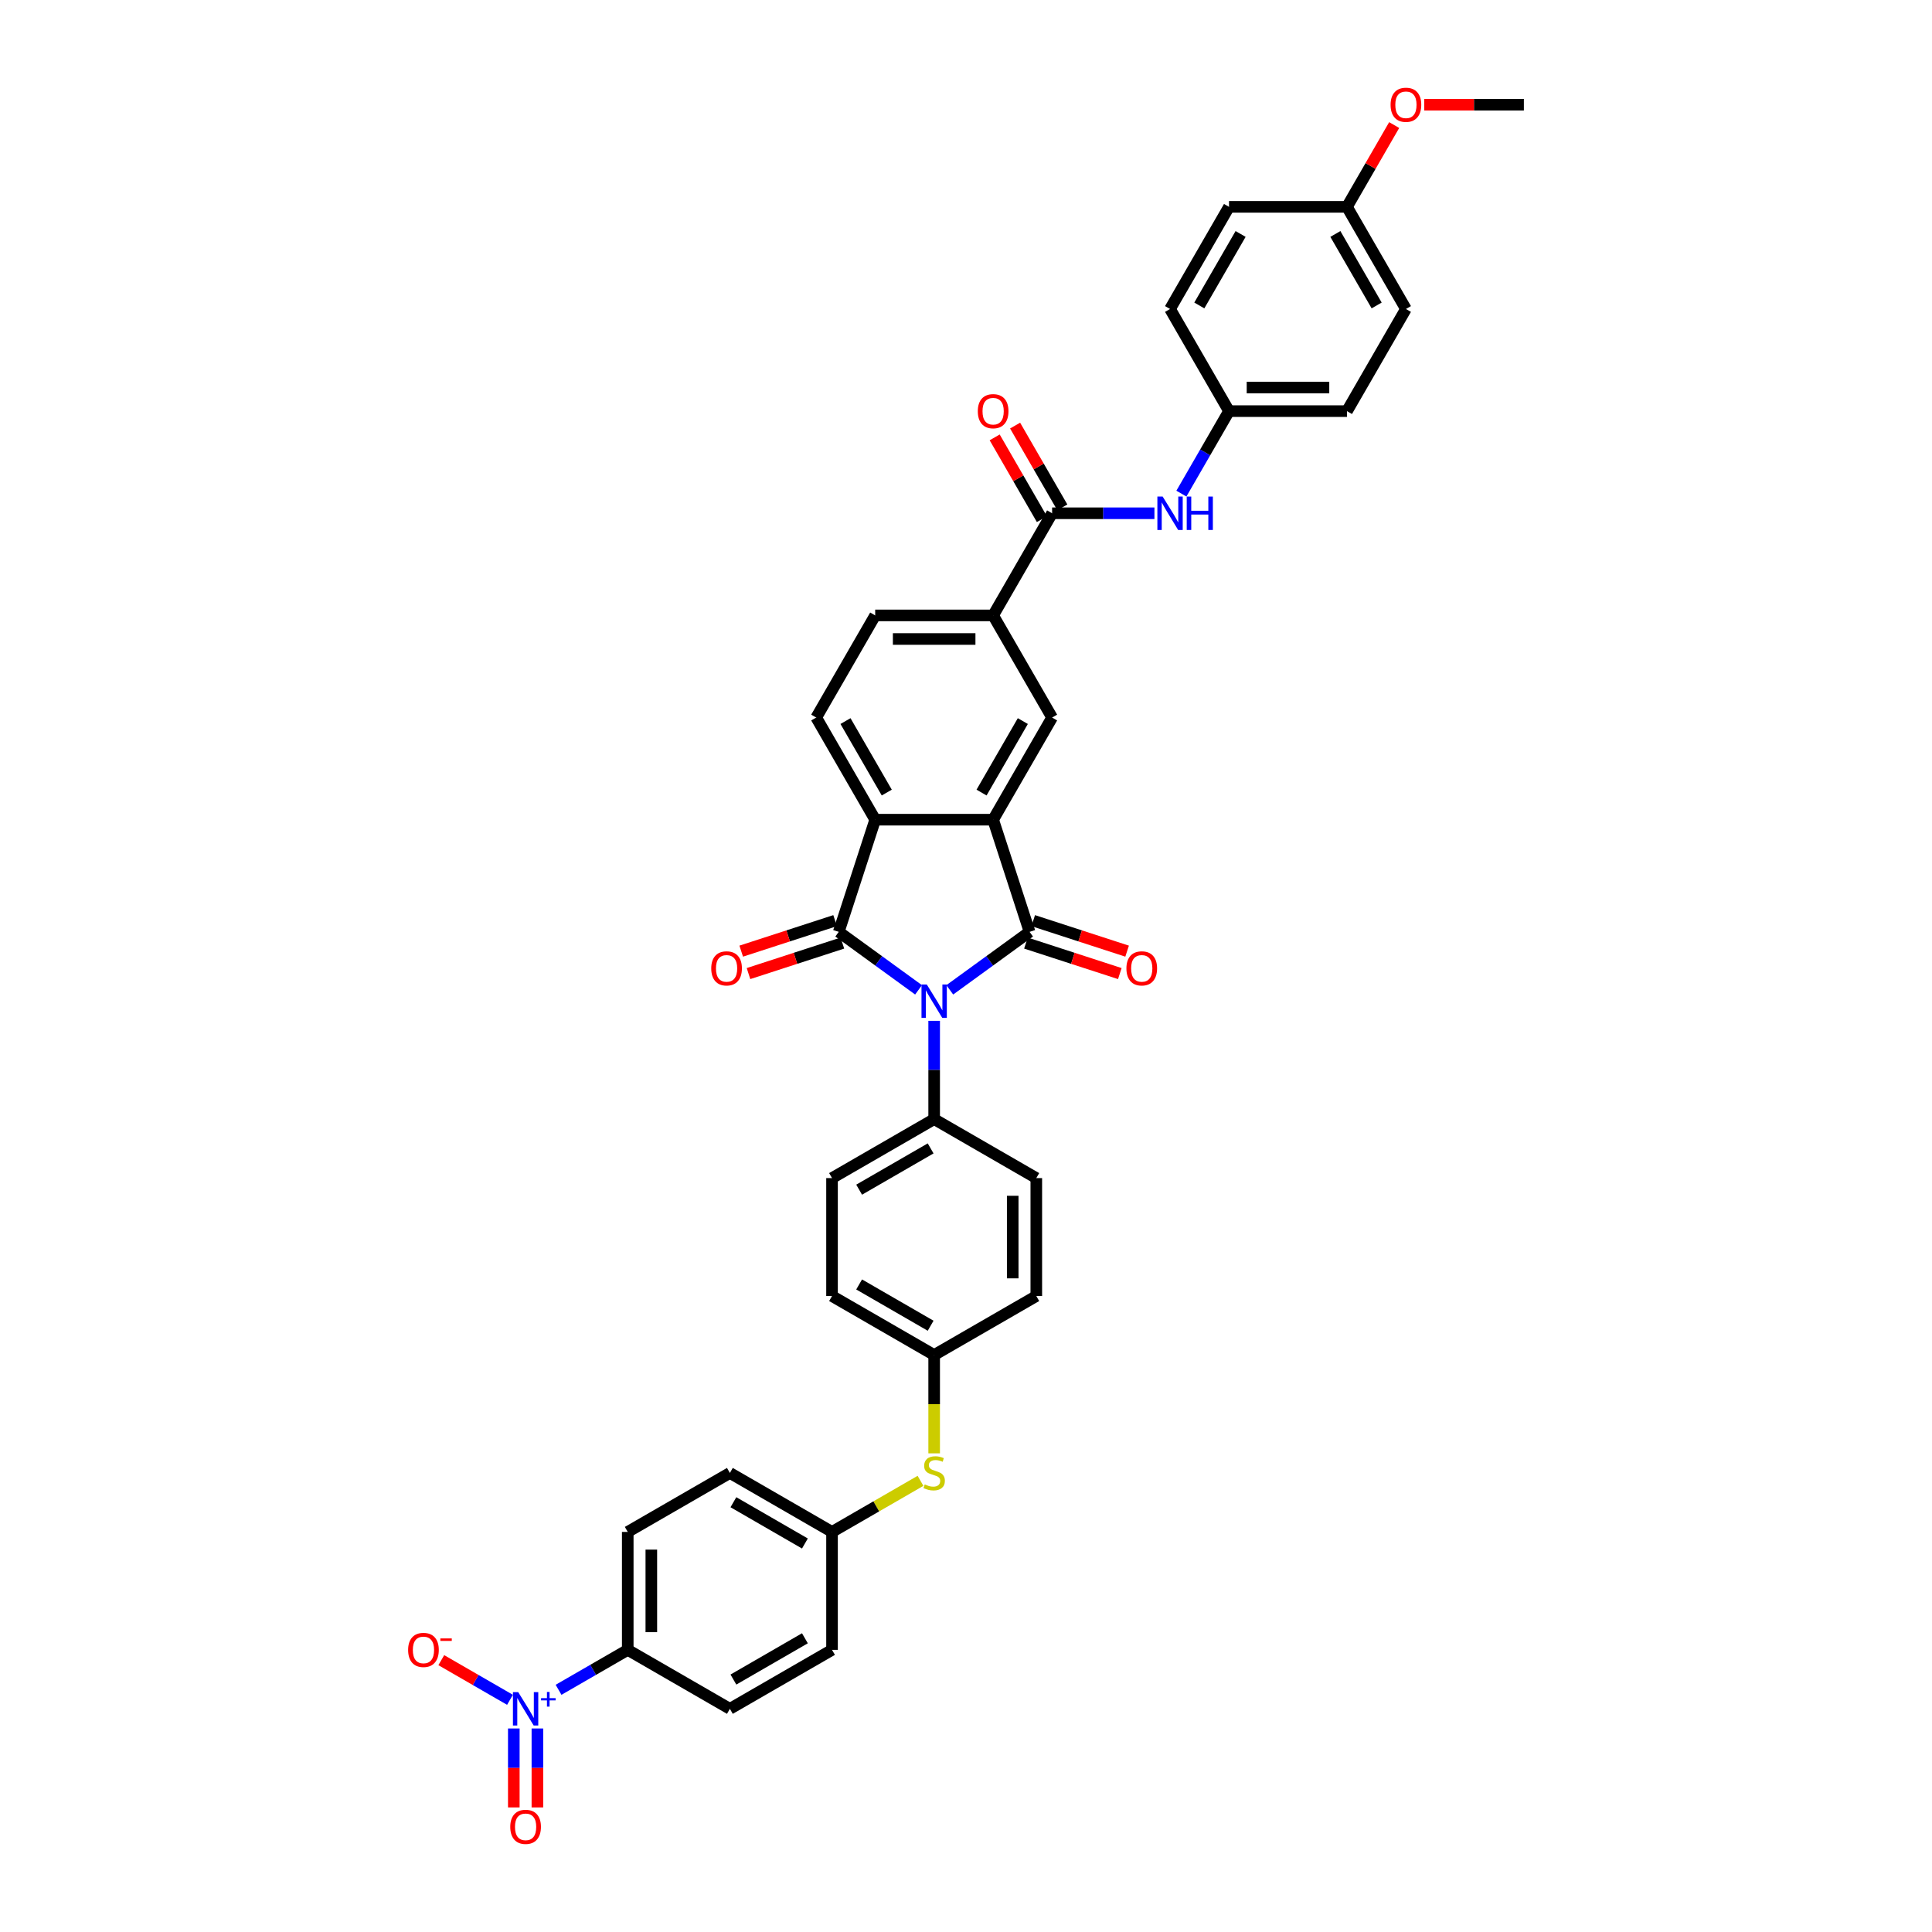 <?xml version='1.0' encoding='iso-8859-1'?>
<svg version='1.1' baseProfile='full'
              xmlns='http://www.w3.org/2000/svg'
                      xmlns:rdkit='http://www.rdkit.org/xml'
                      xmlns:xlink='http://www.w3.org/1999/xlink'
                  xml:space='preserve'
width='1000px' height='1000px' viewBox='0 0 1000 1000'>
<!-- END OF HEADER -->
<rect style='opacity:1.0;fill:#FFFFFF;stroke:none' width='1000' height='1000' x='0' y='0'> </rect>
<path class='bond-0' d='M 491.604,512.338 L 512.256,497.333' style='fill:none;fill-rule:evenodd;stroke:#0000FF;stroke-width:6px;stroke-linecap:butt;stroke-linejoin:miter;stroke-opacity:1' />
<path class='bond-0' d='M 512.256,497.333 L 532.909,482.329' style='fill:none;fill-rule:evenodd;stroke:#000000;stroke-width:6px;stroke-linecap:butt;stroke-linejoin:miter;stroke-opacity:1' />
<path class='bond-1' d='M 475.439,512.338 L 454.786,497.333' style='fill:none;fill-rule:evenodd;stroke:#0000FF;stroke-width:6px;stroke-linecap:butt;stroke-linejoin:miter;stroke-opacity:1' />
<path class='bond-1' d='M 454.786,497.333 L 434.134,482.329' style='fill:none;fill-rule:evenodd;stroke:#000000;stroke-width:6px;stroke-linecap:butt;stroke-linejoin:miter;stroke-opacity:1' />
<path class='bond-8' d='M 483.521,528.381 L 483.521,553.819' style='fill:none;fill-rule:evenodd;stroke:#0000FF;stroke-width:6px;stroke-linecap:butt;stroke-linejoin:miter;stroke-opacity:1' />
<path class='bond-8' d='M 483.521,553.819 L 483.521,579.257' style='fill:none;fill-rule:evenodd;stroke:#000000;stroke-width:6px;stroke-linecap:butt;stroke-linejoin:miter;stroke-opacity:1' />
<path class='bond-2' d='M 532.909,482.329 L 514.045,424.27' style='fill:none;fill-rule:evenodd;stroke:#000000;stroke-width:6px;stroke-linecap:butt;stroke-linejoin:miter;stroke-opacity:1' />
<path class='bond-12' d='M 531.022,488.134 L 555.321,496.029' style='fill:none;fill-rule:evenodd;stroke:#000000;stroke-width:6px;stroke-linecap:butt;stroke-linejoin:miter;stroke-opacity:1' />
<path class='bond-12' d='M 555.321,496.029 L 579.619,503.924' style='fill:none;fill-rule:evenodd;stroke:#FF0000;stroke-width:6px;stroke-linecap:butt;stroke-linejoin:miter;stroke-opacity:1' />
<path class='bond-12' d='M 534.795,476.523 L 559.093,484.418' style='fill:none;fill-rule:evenodd;stroke:#000000;stroke-width:6px;stroke-linecap:butt;stroke-linejoin:miter;stroke-opacity:1' />
<path class='bond-12' d='M 559.093,484.418 L 583.392,492.313' style='fill:none;fill-rule:evenodd;stroke:#FF0000;stroke-width:6px;stroke-linecap:butt;stroke-linejoin:miter;stroke-opacity:1' />
<path class='bond-3' d='M 434.134,482.329 L 452.998,424.27' style='fill:none;fill-rule:evenodd;stroke:#000000;stroke-width:6px;stroke-linecap:butt;stroke-linejoin:miter;stroke-opacity:1' />
<path class='bond-13' d='M 432.247,476.523 L 407.949,484.418' style='fill:none;fill-rule:evenodd;stroke:#000000;stroke-width:6px;stroke-linecap:butt;stroke-linejoin:miter;stroke-opacity:1' />
<path class='bond-13' d='M 407.949,484.418 L 383.651,492.313' style='fill:none;fill-rule:evenodd;stroke:#FF0000;stroke-width:6px;stroke-linecap:butt;stroke-linejoin:miter;stroke-opacity:1' />
<path class='bond-13' d='M 436.02,488.134 L 411.722,496.029' style='fill:none;fill-rule:evenodd;stroke:#000000;stroke-width:6px;stroke-linecap:butt;stroke-linejoin:miter;stroke-opacity:1' />
<path class='bond-13' d='M 411.722,496.029 L 387.424,503.924' style='fill:none;fill-rule:evenodd;stroke:#FF0000;stroke-width:6px;stroke-linecap:butt;stroke-linejoin:miter;stroke-opacity:1' />
<path class='bond-6' d='M 514.045,424.27 L 544.568,371.402' style='fill:none;fill-rule:evenodd;stroke:#000000;stroke-width:6px;stroke-linecap:butt;stroke-linejoin:miter;stroke-opacity:1' />
<path class='bond-6' d='M 508.049,410.235 L 529.416,373.228' style='fill:none;fill-rule:evenodd;stroke:#000000;stroke-width:6px;stroke-linecap:butt;stroke-linejoin:miter;stroke-opacity:1' />
<path class='bond-37' d='M 514.045,424.27 L 452.998,424.27' style='fill:none;fill-rule:evenodd;stroke:#000000;stroke-width:6px;stroke-linecap:butt;stroke-linejoin:miter;stroke-opacity:1' />
<path class='bond-10' d='M 452.998,424.27 L 422.475,371.402' style='fill:none;fill-rule:evenodd;stroke:#000000;stroke-width:6px;stroke-linecap:butt;stroke-linejoin:miter;stroke-opacity:1' />
<path class='bond-10' d='M 458.993,410.235 L 437.627,373.228' style='fill:none;fill-rule:evenodd;stroke:#000000;stroke-width:6px;stroke-linecap:butt;stroke-linejoin:miter;stroke-opacity:1' />
<path class='bond-4' d='M 289.11,874.64 L 307.014,864.303' style='fill:none;fill-rule:evenodd;stroke:#0000FF;stroke-width:6px;stroke-linecap:butt;stroke-linejoin:miter;stroke-opacity:1' />
<path class='bond-4' d='M 307.014,864.303 L 324.918,853.966' style='fill:none;fill-rule:evenodd;stroke:#000000;stroke-width:6px;stroke-linecap:butt;stroke-linejoin:miter;stroke-opacity:1' />
<path class='bond-14' d='M 263.968,879.822 L 246.19,869.558' style='fill:none;fill-rule:evenodd;stroke:#0000FF;stroke-width:6px;stroke-linecap:butt;stroke-linejoin:miter;stroke-opacity:1' />
<path class='bond-14' d='M 246.19,869.558 L 228.412,859.294' style='fill:none;fill-rule:evenodd;stroke:#FF0000;stroke-width:6px;stroke-linecap:butt;stroke-linejoin:miter;stroke-opacity:1' />
<path class='bond-15' d='M 265.946,894.659 L 265.946,915.09' style='fill:none;fill-rule:evenodd;stroke:#0000FF;stroke-width:6px;stroke-linecap:butt;stroke-linejoin:miter;stroke-opacity:1' />
<path class='bond-15' d='M 265.946,915.09 L 265.946,935.521' style='fill:none;fill-rule:evenodd;stroke:#FF0000;stroke-width:6px;stroke-linecap:butt;stroke-linejoin:miter;stroke-opacity:1' />
<path class='bond-15' d='M 278.155,894.659 L 278.155,915.09' style='fill:none;fill-rule:evenodd;stroke:#0000FF;stroke-width:6px;stroke-linecap:butt;stroke-linejoin:miter;stroke-opacity:1' />
<path class='bond-15' d='M 278.155,915.09 L 278.155,935.521' style='fill:none;fill-rule:evenodd;stroke:#FF0000;stroke-width:6px;stroke-linecap:butt;stroke-linejoin:miter;stroke-opacity:1' />
<path class='bond-5' d='M 544.568,265.667 L 514.045,318.535' style='fill:none;fill-rule:evenodd;stroke:#000000;stroke-width:6px;stroke-linecap:butt;stroke-linejoin:miter;stroke-opacity:1' />
<path class='bond-9' d='M 544.568,265.667 L 571.05,265.667' style='fill:none;fill-rule:evenodd;stroke:#000000;stroke-width:6px;stroke-linecap:butt;stroke-linejoin:miter;stroke-opacity:1' />
<path class='bond-9' d='M 571.05,265.667 L 597.531,265.667' style='fill:none;fill-rule:evenodd;stroke:#0000FF;stroke-width:6px;stroke-linecap:butt;stroke-linejoin:miter;stroke-opacity:1' />
<path class='bond-16' d='M 549.854,262.615 L 537.635,241.449' style='fill:none;fill-rule:evenodd;stroke:#000000;stroke-width:6px;stroke-linecap:butt;stroke-linejoin:miter;stroke-opacity:1' />
<path class='bond-16' d='M 537.635,241.449 L 525.415,220.284' style='fill:none;fill-rule:evenodd;stroke:#FF0000;stroke-width:6px;stroke-linecap:butt;stroke-linejoin:miter;stroke-opacity:1' />
<path class='bond-16' d='M 539.281,268.719 L 527.061,247.554' style='fill:none;fill-rule:evenodd;stroke:#000000;stroke-width:6px;stroke-linecap:butt;stroke-linejoin:miter;stroke-opacity:1' />
<path class='bond-16' d='M 527.061,247.554 L 514.841,226.388' style='fill:none;fill-rule:evenodd;stroke:#FF0000;stroke-width:6px;stroke-linecap:butt;stroke-linejoin:miter;stroke-opacity:1' />
<path class='bond-7' d='M 544.568,371.402 L 514.045,318.535' style='fill:none;fill-rule:evenodd;stroke:#000000;stroke-width:6px;stroke-linecap:butt;stroke-linejoin:miter;stroke-opacity:1' />
<path class='bond-39' d='M 514.045,318.535 L 452.998,318.535' style='fill:none;fill-rule:evenodd;stroke:#000000;stroke-width:6px;stroke-linecap:butt;stroke-linejoin:miter;stroke-opacity:1' />
<path class='bond-39' d='M 504.888,330.744 L 462.155,330.744' style='fill:none;fill-rule:evenodd;stroke:#000000;stroke-width:6px;stroke-linecap:butt;stroke-linejoin:miter;stroke-opacity:1' />
<path class='bond-19' d='M 483.521,579.257 L 430.654,609.78' style='fill:none;fill-rule:evenodd;stroke:#000000;stroke-width:6px;stroke-linecap:butt;stroke-linejoin:miter;stroke-opacity:1' />
<path class='bond-19' d='M 481.696,594.409 L 444.688,615.775' style='fill:none;fill-rule:evenodd;stroke:#000000;stroke-width:6px;stroke-linecap:butt;stroke-linejoin:miter;stroke-opacity:1' />
<path class='bond-20' d='M 483.521,579.257 L 536.389,609.78' style='fill:none;fill-rule:evenodd;stroke:#000000;stroke-width:6px;stroke-linecap:butt;stroke-linejoin:miter;stroke-opacity:1' />
<path class='bond-23' d='M 611.486,255.497 L 623.812,234.148' style='fill:none;fill-rule:evenodd;stroke:#0000FF;stroke-width:6px;stroke-linecap:butt;stroke-linejoin:miter;stroke-opacity:1' />
<path class='bond-23' d='M 623.812,234.148 L 636.137,212.799' style='fill:none;fill-rule:evenodd;stroke:#000000;stroke-width:6px;stroke-linecap:butt;stroke-linejoin:miter;stroke-opacity:1' />
<path class='bond-17' d='M 422.475,371.402 L 452.998,318.535' style='fill:none;fill-rule:evenodd;stroke:#000000;stroke-width:6px;stroke-linecap:butt;stroke-linejoin:miter;stroke-opacity:1' />
<path class='bond-11' d='M 324.918,853.966 L 324.918,792.919' style='fill:none;fill-rule:evenodd;stroke:#000000;stroke-width:6px;stroke-linecap:butt;stroke-linejoin:miter;stroke-opacity:1' />
<path class='bond-11' d='M 337.128,844.809 L 337.128,802.076' style='fill:none;fill-rule:evenodd;stroke:#000000;stroke-width:6px;stroke-linecap:butt;stroke-linejoin:miter;stroke-opacity:1' />
<path class='bond-40' d='M 324.918,853.966 L 377.786,884.489' style='fill:none;fill-rule:evenodd;stroke:#000000;stroke-width:6px;stroke-linecap:butt;stroke-linejoin:miter;stroke-opacity:1' />
<path class='bond-18' d='M 483.521,752.25 L 483.521,726.8' style='fill:none;fill-rule:evenodd;stroke:#CCCC00;stroke-width:6px;stroke-linecap:butt;stroke-linejoin:miter;stroke-opacity:1' />
<path class='bond-18' d='M 483.521,726.8 L 483.521,701.35' style='fill:none;fill-rule:evenodd;stroke:#000000;stroke-width:6px;stroke-linecap:butt;stroke-linejoin:miter;stroke-opacity:1' />
<path class='bond-24' d='M 476.452,766.477 L 453.553,779.698' style='fill:none;fill-rule:evenodd;stroke:#CCCC00;stroke-width:6px;stroke-linecap:butt;stroke-linejoin:miter;stroke-opacity:1' />
<path class='bond-24' d='M 453.553,779.698 L 430.654,792.919' style='fill:none;fill-rule:evenodd;stroke:#000000;stroke-width:6px;stroke-linecap:butt;stroke-linejoin:miter;stroke-opacity:1' />
<path class='bond-27' d='M 430.654,609.78 L 430.654,670.827' style='fill:none;fill-rule:evenodd;stroke:#000000;stroke-width:6px;stroke-linecap:butt;stroke-linejoin:miter;stroke-opacity:1' />
<path class='bond-30' d='M 536.389,609.78 L 536.389,670.827' style='fill:none;fill-rule:evenodd;stroke:#000000;stroke-width:6px;stroke-linecap:butt;stroke-linejoin:miter;stroke-opacity:1' />
<path class='bond-30' d='M 524.18,618.937 L 524.18,661.67' style='fill:none;fill-rule:evenodd;stroke:#000000;stroke-width:6px;stroke-linecap:butt;stroke-linejoin:miter;stroke-opacity:1' />
<path class='bond-21' d='M 377.786,884.489 L 430.654,853.966' style='fill:none;fill-rule:evenodd;stroke:#000000;stroke-width:6px;stroke-linecap:butt;stroke-linejoin:miter;stroke-opacity:1' />
<path class='bond-21' d='M 379.612,869.337 L 416.619,847.97' style='fill:none;fill-rule:evenodd;stroke:#000000;stroke-width:6px;stroke-linecap:butt;stroke-linejoin:miter;stroke-opacity:1' />
<path class='bond-22' d='M 324.918,792.919 L 377.786,762.396' style='fill:none;fill-rule:evenodd;stroke:#000000;stroke-width:6px;stroke-linecap:butt;stroke-linejoin:miter;stroke-opacity:1' />
<path class='bond-31' d='M 636.137,212.799 L 605.614,159.932' style='fill:none;fill-rule:evenodd;stroke:#000000;stroke-width:6px;stroke-linecap:butt;stroke-linejoin:miter;stroke-opacity:1' />
<path class='bond-32' d='M 636.137,212.799 L 697.184,212.799' style='fill:none;fill-rule:evenodd;stroke:#000000;stroke-width:6px;stroke-linecap:butt;stroke-linejoin:miter;stroke-opacity:1' />
<path class='bond-32' d='M 645.294,200.59 L 688.027,200.59' style='fill:none;fill-rule:evenodd;stroke:#000000;stroke-width:6px;stroke-linecap:butt;stroke-linejoin:miter;stroke-opacity:1' />
<path class='bond-28' d='M 430.654,792.919 L 430.654,853.966' style='fill:none;fill-rule:evenodd;stroke:#000000;stroke-width:6px;stroke-linecap:butt;stroke-linejoin:miter;stroke-opacity:1' />
<path class='bond-29' d='M 430.654,792.919 L 377.786,762.396' style='fill:none;fill-rule:evenodd;stroke:#000000;stroke-width:6px;stroke-linecap:butt;stroke-linejoin:miter;stroke-opacity:1' />
<path class='bond-29' d='M 416.619,798.914 L 379.612,777.548' style='fill:none;fill-rule:evenodd;stroke:#000000;stroke-width:6px;stroke-linecap:butt;stroke-linejoin:miter;stroke-opacity:1' />
<path class='bond-25' d='M 483.521,701.35 L 536.389,670.827' style='fill:none;fill-rule:evenodd;stroke:#000000;stroke-width:6px;stroke-linecap:butt;stroke-linejoin:miter;stroke-opacity:1' />
<path class='bond-38' d='M 483.521,701.35 L 430.654,670.827' style='fill:none;fill-rule:evenodd;stroke:#000000;stroke-width:6px;stroke-linecap:butt;stroke-linejoin:miter;stroke-opacity:1' />
<path class='bond-38' d='M 481.696,686.198 L 444.688,664.831' style='fill:none;fill-rule:evenodd;stroke:#000000;stroke-width:6px;stroke-linecap:butt;stroke-linejoin:miter;stroke-opacity:1' />
<path class='bond-26' d='M 697.184,107.064 L 727.707,159.932' style='fill:none;fill-rule:evenodd;stroke:#000000;stroke-width:6px;stroke-linecap:butt;stroke-linejoin:miter;stroke-opacity:1' />
<path class='bond-26' d='M 691.188,121.099 L 712.555,158.106' style='fill:none;fill-rule:evenodd;stroke:#000000;stroke-width:6px;stroke-linecap:butt;stroke-linejoin:miter;stroke-opacity:1' />
<path class='bond-35' d='M 697.184,107.064 L 709.403,85.898' style='fill:none;fill-rule:evenodd;stroke:#000000;stroke-width:6px;stroke-linecap:butt;stroke-linejoin:miter;stroke-opacity:1' />
<path class='bond-35' d='M 709.403,85.898 L 721.623,64.733' style='fill:none;fill-rule:evenodd;stroke:#FF0000;stroke-width:6px;stroke-linecap:butt;stroke-linejoin:miter;stroke-opacity:1' />
<path class='bond-41' d='M 697.184,107.064 L 636.137,107.064' style='fill:none;fill-rule:evenodd;stroke:#000000;stroke-width:6px;stroke-linecap:butt;stroke-linejoin:miter;stroke-opacity:1' />
<path class='bond-34' d='M 605.614,159.932 L 636.137,107.064' style='fill:none;fill-rule:evenodd;stroke:#000000;stroke-width:6px;stroke-linecap:butt;stroke-linejoin:miter;stroke-opacity:1' />
<path class='bond-34' d='M 620.766,158.106 L 642.132,121.099' style='fill:none;fill-rule:evenodd;stroke:#000000;stroke-width:6px;stroke-linecap:butt;stroke-linejoin:miter;stroke-opacity:1' />
<path class='bond-33' d='M 697.184,212.799 L 727.707,159.932' style='fill:none;fill-rule:evenodd;stroke:#000000;stroke-width:6px;stroke-linecap:butt;stroke-linejoin:miter;stroke-opacity:1' />
<path class='bond-36' d='M 737.169,54.196 L 762.961,54.196' style='fill:none;fill-rule:evenodd;stroke:#FF0000;stroke-width:6px;stroke-linecap:butt;stroke-linejoin:miter;stroke-opacity:1' />
<path class='bond-36' d='M 762.961,54.196 L 788.753,54.196' style='fill:none;fill-rule:evenodd;stroke:#000000;stroke-width:6px;stroke-linecap:butt;stroke-linejoin:miter;stroke-opacity:1' />
<path  class='atom-0' d='M 479.7 509.567
L 485.365 518.724
Q 485.927 519.627, 486.83 521.263
Q 487.734 522.899, 487.782 522.997
L 487.782 509.567
L 490.078 509.567
L 490.078 526.855
L 487.709 526.855
L 481.629 516.843
Q 480.921 515.671, 480.164 514.328
Q 479.431 512.985, 479.211 512.57
L 479.211 526.855
L 476.965 526.855
L 476.965 509.567
L 479.7 509.567
' fill='#0000FF'/>
<path  class='atom-5' d='M 268.229 875.845
L 273.894 885.001
Q 274.456 885.905, 275.359 887.541
Q 276.263 889.177, 276.312 889.275
L 276.312 875.845
L 278.607 875.845
L 278.607 893.133
L 276.238 893.133
L 270.158 883.121
Q 269.45 881.949, 268.693 880.606
Q 267.961 879.263, 267.741 878.848
L 267.741 893.133
L 265.494 893.133
L 265.494 875.845
L 268.229 875.845
' fill='#0000FF'/>
<path  class='atom-5' d='M 280.058 878.961
L 283.103 878.961
L 283.103 875.754
L 284.457 875.754
L 284.457 878.961
L 287.584 878.961
L 287.584 880.121
L 284.457 880.121
L 284.457 883.344
L 283.103 883.344
L 283.103 880.121
L 280.058 880.121
L 280.058 878.961
' fill='#0000FF'/>
<path  class='atom-10' d='M 601.793 257.023
L 607.458 266.18
Q 608.019 267.083, 608.923 268.719
Q 609.826 270.355, 609.875 270.453
L 609.875 257.023
L 612.17 257.023
L 612.17 274.311
L 609.802 274.311
L 603.722 264.3
Q 603.013 263.128, 602.256 261.785
Q 601.524 260.441, 601.304 260.026
L 601.304 274.311
L 599.058 274.311
L 599.058 257.023
L 601.793 257.023
' fill='#0000FF'/>
<path  class='atom-10' d='M 614.246 257.023
L 616.59 257.023
L 616.59 264.373
L 625.43 264.373
L 625.43 257.023
L 627.774 257.023
L 627.774 274.311
L 625.43 274.311
L 625.43 266.326
L 616.59 266.326
L 616.59 274.311
L 614.246 274.311
L 614.246 257.023
' fill='#0000FF'/>
<path  class='atom-13' d='M 583.031 501.242
Q 583.031 497.091, 585.083 494.771
Q 587.134 492.451, 590.967 492.451
Q 594.801 492.451, 596.852 494.771
Q 598.903 497.091, 598.903 501.242
Q 598.903 505.442, 596.828 507.835
Q 594.752 510.203, 590.967 510.203
Q 587.158 510.203, 585.083 507.835
Q 583.031 505.466, 583.031 501.242
M 590.967 508.25
Q 593.605 508.25, 595.021 506.492
Q 596.462 504.709, 596.462 501.242
Q 596.462 497.848, 595.021 496.138
Q 593.605 494.405, 590.967 494.405
Q 588.33 494.405, 586.889 496.114
Q 585.473 497.823, 585.473 501.242
Q 585.473 504.734, 586.889 506.492
Q 588.33 508.25, 590.967 508.25
' fill='#FF0000'/>
<path  class='atom-14' d='M 368.139 501.242
Q 368.139 497.091, 370.19 494.771
Q 372.242 492.451, 376.075 492.451
Q 379.909 492.451, 381.96 494.771
Q 384.011 497.091, 384.011 501.242
Q 384.011 505.442, 381.936 507.835
Q 379.86 510.203, 376.075 510.203
Q 372.266 510.203, 370.19 507.835
Q 368.139 505.466, 368.139 501.242
M 376.075 508.25
Q 378.713 508.25, 380.129 506.492
Q 381.57 504.709, 381.57 501.242
Q 381.57 497.848, 380.129 496.138
Q 378.713 494.405, 376.075 494.405
Q 373.438 494.405, 371.997 496.114
Q 370.581 497.823, 370.581 501.242
Q 370.581 504.734, 371.997 506.492
Q 373.438 508.25, 376.075 508.25
' fill='#FF0000'/>
<path  class='atom-15' d='M 211.247 854.014
Q 211.247 849.863, 213.298 847.543
Q 215.349 845.224, 219.183 845.224
Q 223.017 845.224, 225.068 847.543
Q 227.119 849.863, 227.119 854.014
Q 227.119 858.214, 225.043 860.607
Q 222.968 862.976, 219.183 862.976
Q 215.374 862.976, 213.298 860.607
Q 211.247 858.239, 211.247 854.014
M 219.183 861.022
Q 221.82 861.022, 223.236 859.264
Q 224.677 857.482, 224.677 854.014
Q 224.677 850.62, 223.236 848.911
Q 221.82 847.177, 219.183 847.177
Q 216.546 847.177, 215.105 848.886
Q 213.689 850.596, 213.689 854.014
Q 213.689 857.506, 215.105 859.264
Q 216.546 861.022, 219.183 861.022
' fill='#FF0000'/>
<path  class='atom-15' d='M 227.925 848.045
L 233.84 848.045
L 233.84 849.335
L 227.925 849.335
L 227.925 848.045
' fill='#FF0000'/>
<path  class='atom-16' d='M 264.115 945.584
Q 264.115 941.433, 266.166 939.113
Q 268.217 936.793, 272.051 936.793
Q 275.884 936.793, 277.936 939.113
Q 279.987 941.433, 279.987 945.584
Q 279.987 949.784, 277.911 952.177
Q 275.836 954.545, 272.051 954.545
Q 268.241 954.545, 266.166 952.177
Q 264.115 949.808, 264.115 945.584
M 272.051 952.592
Q 274.688 952.592, 276.104 950.834
Q 277.545 949.051, 277.545 945.584
Q 277.545 942.19, 276.104 940.48
Q 274.688 938.747, 272.051 938.747
Q 269.413 938.747, 267.973 940.456
Q 266.557 942.165, 266.557 945.584
Q 266.557 949.076, 267.973 950.834
Q 269.413 952.592, 272.051 952.592
' fill='#FF0000'/>
<path  class='atom-17' d='M 506.109 212.848
Q 506.109 208.697, 508.16 206.377
Q 510.211 204.058, 514.045 204.058
Q 517.878 204.058, 519.929 206.377
Q 521.981 208.697, 521.981 212.848
Q 521.981 217.048, 519.905 219.441
Q 517.829 221.81, 514.045 221.81
Q 510.235 221.81, 508.16 219.441
Q 506.109 217.073, 506.109 212.848
M 514.045 219.856
Q 516.682 219.856, 518.098 218.098
Q 519.539 216.316, 519.539 212.848
Q 519.539 209.454, 518.098 207.745
Q 516.682 206.011, 514.045 206.011
Q 511.407 206.011, 509.967 207.72
Q 508.55 209.43, 508.55 212.848
Q 508.55 216.34, 509.967 218.098
Q 511.407 219.856, 514.045 219.856
' fill='#FF0000'/>
<path  class='atom-19' d='M 478.638 768.33
Q 478.833 768.403, 479.639 768.745
Q 480.445 769.087, 481.324 769.306
Q 482.227 769.502, 483.106 769.502
Q 484.742 769.502, 485.695 768.72
Q 486.647 767.915, 486.647 766.523
Q 486.647 765.57, 486.159 764.984
Q 485.695 764.398, 484.962 764.081
Q 484.23 763.763, 483.009 763.397
Q 481.47 762.933, 480.542 762.494
Q 479.639 762.054, 478.98 761.126
Q 478.345 760.198, 478.345 758.636
Q 478.345 756.462, 479.81 755.119
Q 481.299 753.776, 484.23 753.776
Q 486.232 753.776, 488.503 754.729
L 487.941 756.609
Q 485.866 755.754, 484.303 755.754
Q 482.618 755.754, 481.69 756.462
Q 480.762 757.146, 480.786 758.343
Q 480.786 759.27, 481.25 759.832
Q 481.739 760.394, 482.423 760.711
Q 483.131 761.029, 484.303 761.395
Q 485.866 761.883, 486.793 762.372
Q 487.721 762.86, 488.381 763.861
Q 489.064 764.838, 489.064 766.523
Q 489.064 768.916, 487.453 770.21
Q 485.866 771.48, 483.204 771.48
Q 481.666 771.48, 480.493 771.138
Q 479.346 770.82, 477.978 770.259
L 478.638 768.33
' fill='#CCCC00'/>
<path  class='atom-36' d='M 719.771 54.245
Q 719.771 50.094, 721.822 47.774
Q 723.873 45.455, 727.707 45.455
Q 731.54 45.455, 733.592 47.774
Q 735.643 50.094, 735.643 54.245
Q 735.643 58.445, 733.567 60.838
Q 731.492 63.207, 727.707 63.207
Q 723.897 63.207, 721.822 60.838
Q 719.771 58.47, 719.771 54.245
M 727.707 61.253
Q 730.344 61.253, 731.76 59.495
Q 733.201 57.713, 733.201 54.245
Q 733.201 50.851, 731.76 49.142
Q 730.344 47.408, 727.707 47.408
Q 725.069 47.408, 723.629 49.117
Q 722.213 50.827, 722.213 54.245
Q 722.213 57.737, 723.629 59.495
Q 725.069 61.253, 727.707 61.253
' fill='#FF0000'/>
</svg>
